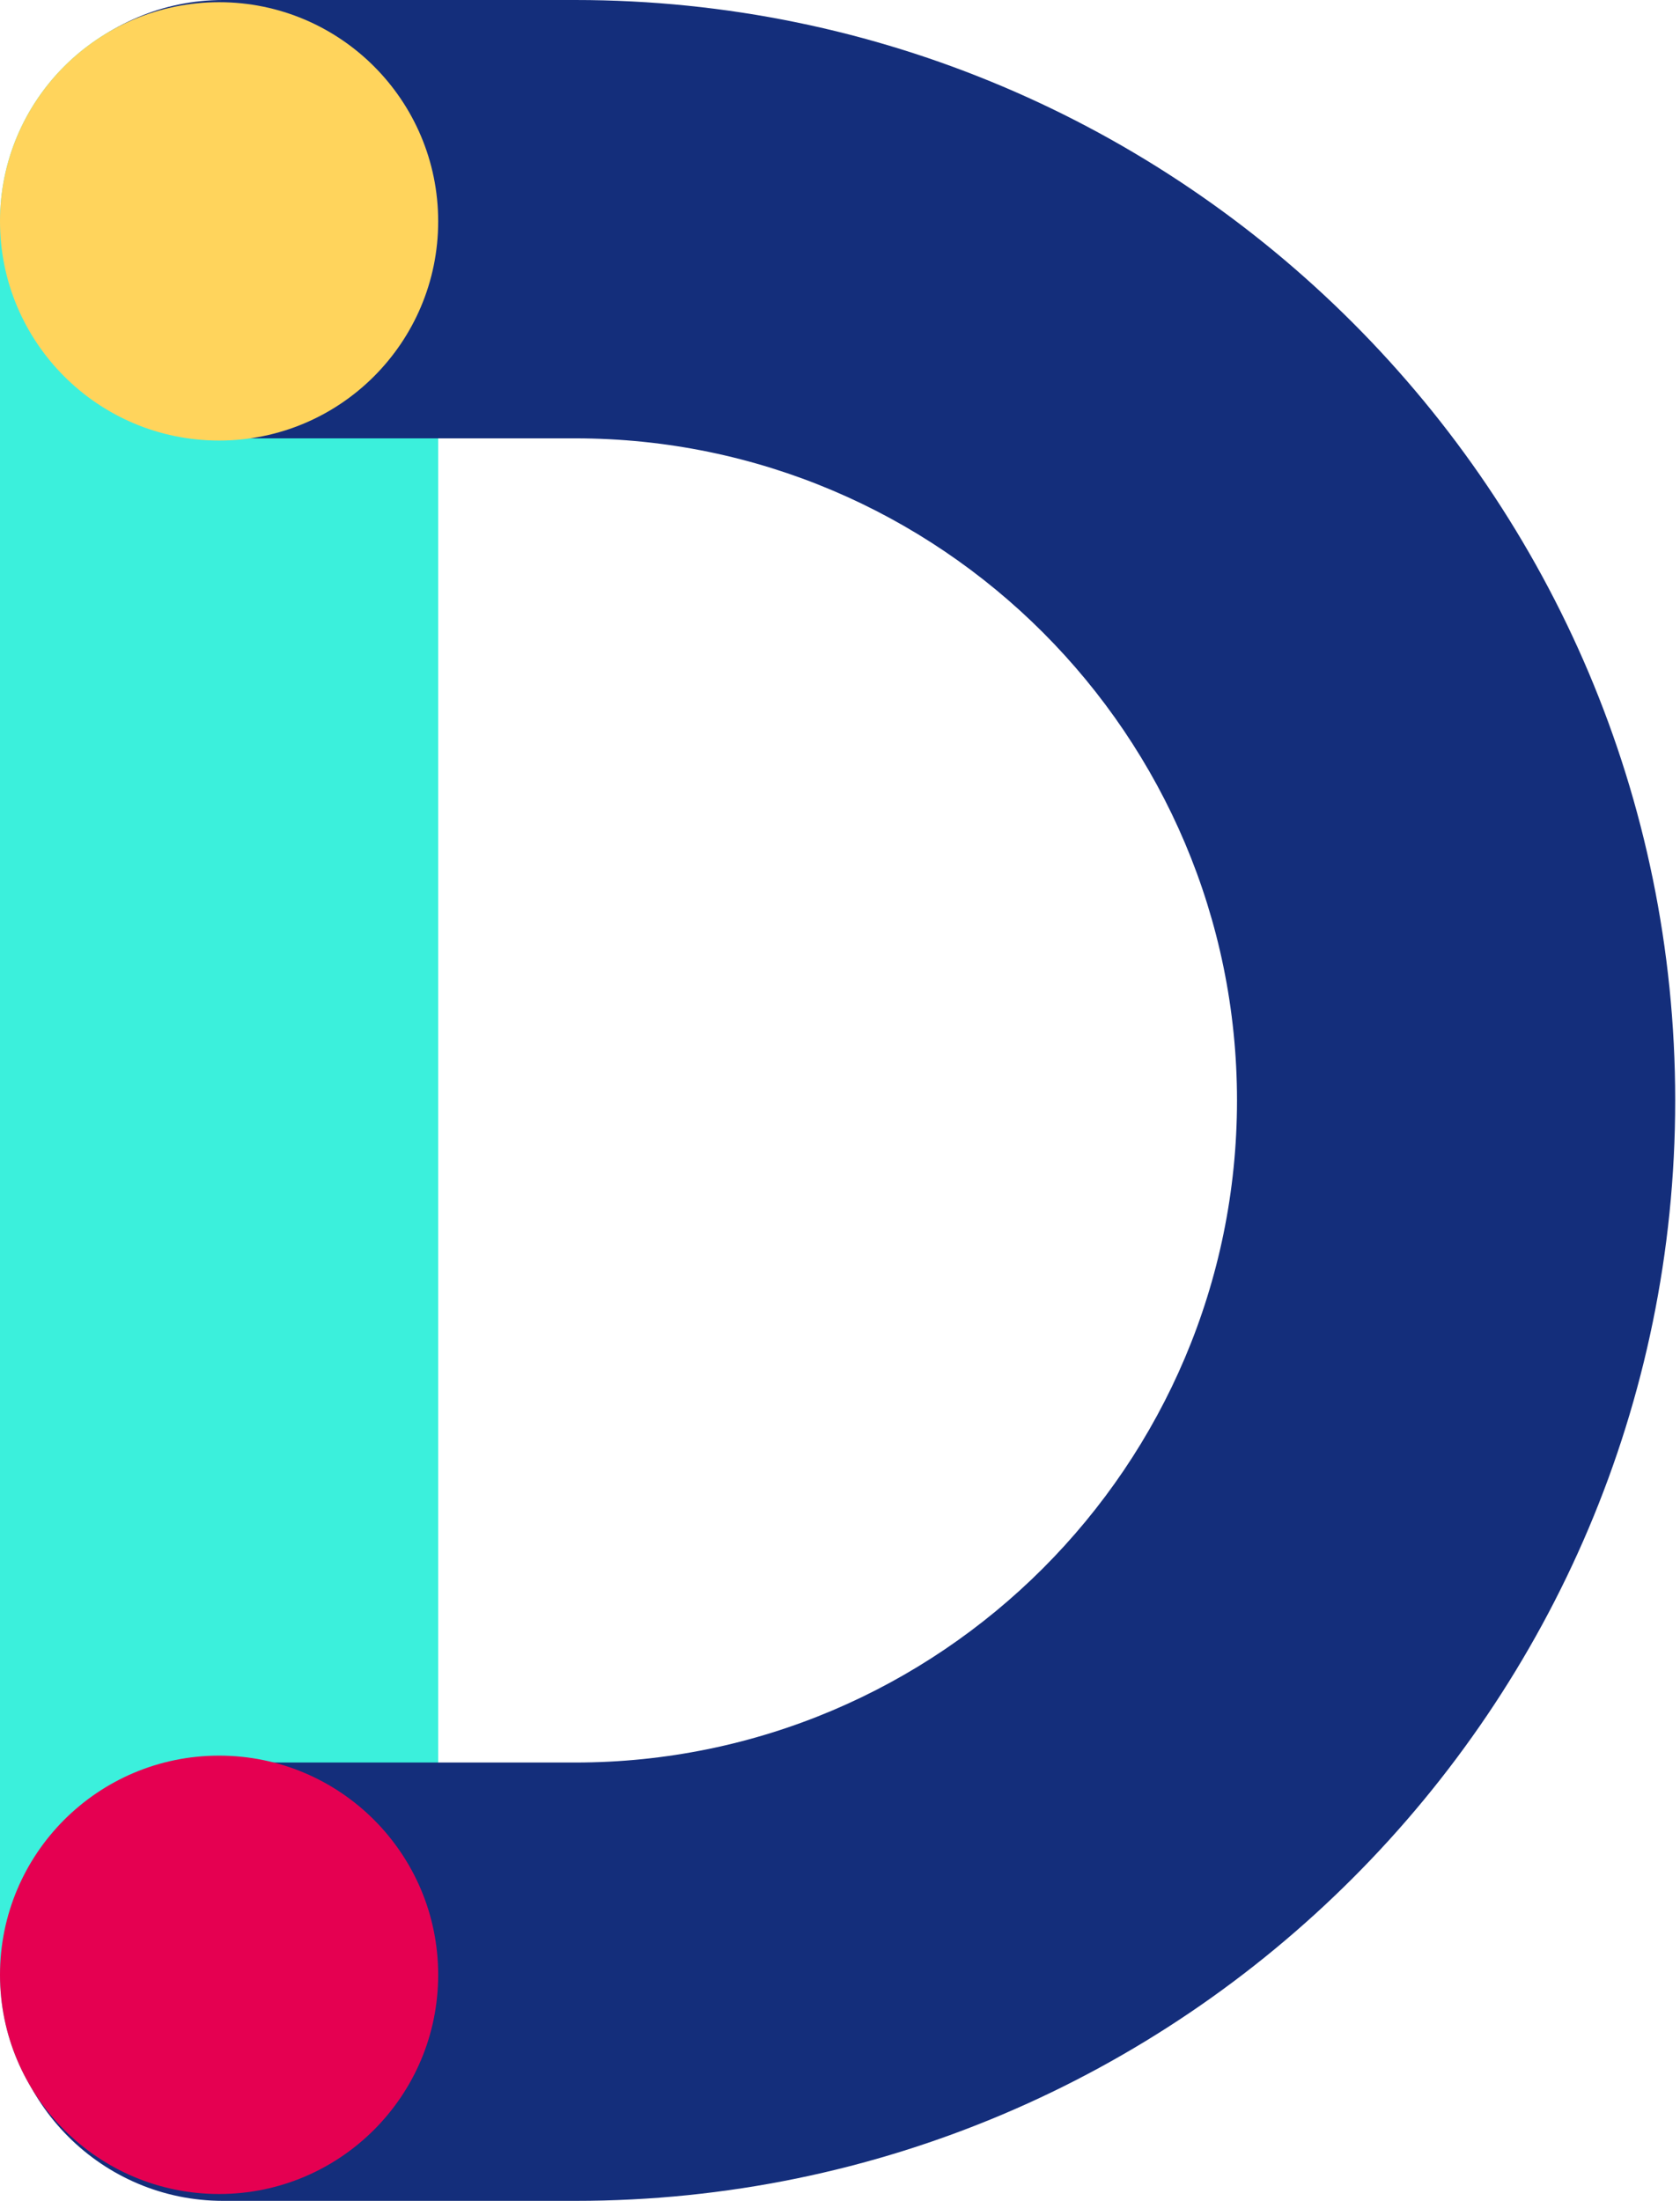 <svg width="84" height="110" viewBox="0 0 84 110" fill="none" xmlns="http://www.w3.org/2000/svg">
<g clip-path="url(#clip0_1_112)">
<path d="M0 11.064L0 98.702C0 104.752 4.905 109.657 10.955 109.657C17.005 109.657 21.909 104.752 21.909 98.702L21.909 11.064C21.909 5.014 17.005 0.11 10.955 0.11C4.905 0.11 0 5.014 0 11.064Z" fill="#3BF0DC"/>
<path d="M28.76 110H11.159C5.112 110 0.204 105.092 0.204 99.045C0.204 92.998 5.112 88.091 11.159 88.091H28.76C47.003 88.091 61.85 73.243 61.85 55C61.85 36.757 47.01 21.909 28.76 21.909H11.159C5.112 21.909 0.204 17.002 0.204 10.955C0.204 4.908 5.112 0 11.159 0H28.76C59.09 0 83.76 24.67 83.76 55C83.76 85.33 59.09 110 28.76 110Z" fill="#142E7B"/>
<path d="M10.955 22.019C17.005 22.019 21.909 17.114 21.909 11.064C21.909 5.014 17.005 0.11 10.955 0.11C4.905 0.11 0 5.014 0 11.064C0 17.114 4.905 22.019 10.955 22.019Z" fill="#FFD45C"/>
<path d="M10.955 109.657C17.005 109.657 21.909 104.752 21.909 98.702C21.909 92.652 17.005 87.747 10.955 87.747C4.905 87.747 0 92.652 0 98.702C0 104.752 4.905 109.657 10.955 109.657Z" fill="#E50051"/>
</g>
<defs>
<clipPath id="clip0_1_112">
<rect width="83.76" height="110" fill="white"/>
</clipPath>
</defs>
</svg>
